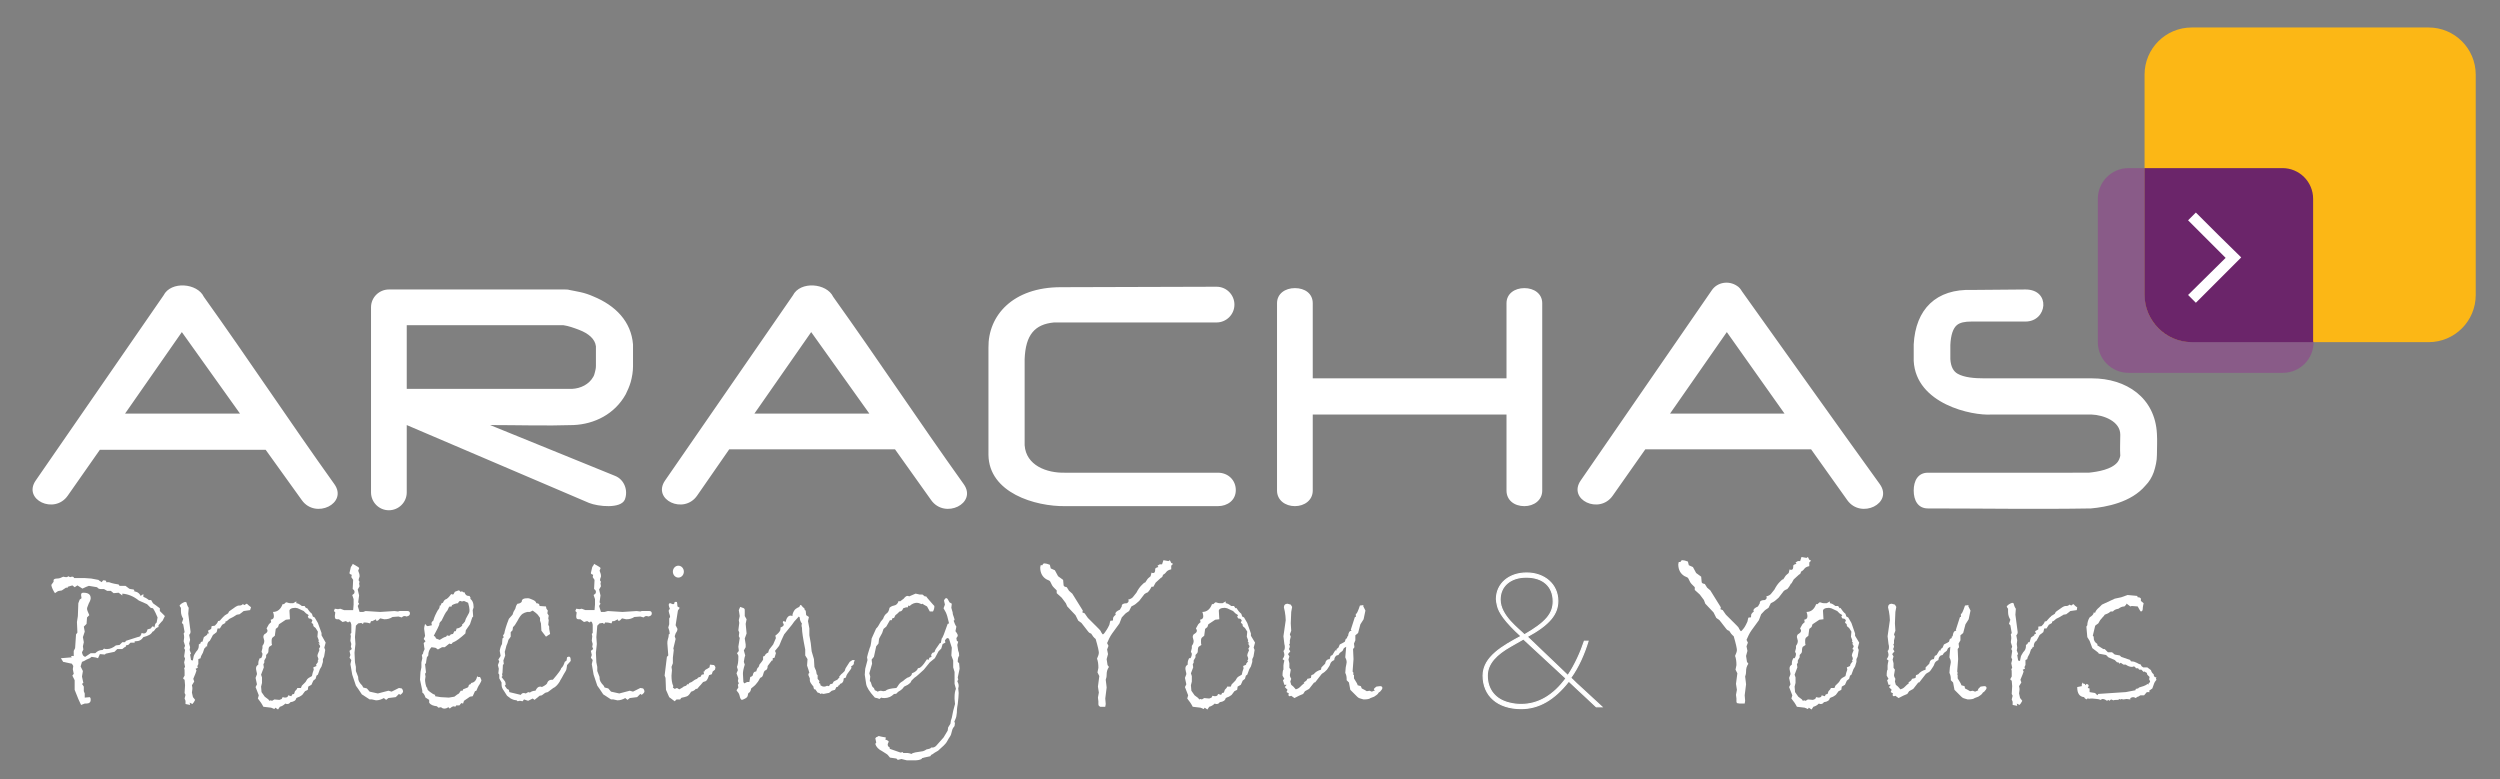 <?xml version="1.0" encoding="utf-8"?>
<!-- Generator: Adobe Illustrator 25.2.1, SVG Export Plug-In . SVG Version: 6.00 Build 0)  -->
<svg version="1.1" id="Layer_1" xmlns="http://www.w3.org/2000/svg" xmlns:xlink="http://www.w3.org/1999/xlink" x="0px" y="0px"
	 viewBox="0 0 545.8 170.1" style="enable-background:new 0 0 545.8 170.1;" xml:space="preserve">
<rect x="0" y="0" width="545.8" height="170.1" fill="#808080" stroke="none"/>
<style type="text/css">
	.st0{fill:#FFFFFF;}
	.st1{fill-rule:evenodd;clip-rule:evenodd;fill:#FCB715;}
	.st2{fill:#895B88;}
	.st3{fill:#6B256A;}
	.st4{fill:#FFFFFF;stroke:#FFFFFF;stroke-width:0.25;stroke-miterlimit:10;}
</style>
<g>
	<path class="st0" d="M52.4,90.3L39.7,72.5L27.3,90.3H52.4 M189.8,90.3l-12.7-17.8l-12.4,17.8H189.8z M152.2,108.2
		c-2.9,4.2-9.9,0.9-7-3.3l27.9-40.4c1.6-3.2,7.4-2.7,8.8,0.3c10,14,18.5,26.9,28.5,40.9c3,4.2-4.1,7.7-7.1,3.5l-7.9-11.1h-36.2
		L152.2,108.2z M389.6,90.3L377,72.5l-12.4,17.8H389.6z M352.1,108.2c-2.9,4.2-9.9,0.9-7-3.3l28.6-41.5c1.2-1.8,3.7-2.2,5.5-1
		c0.5,0.3,0.8,0.7,1.1,1.2c10,14,20,28.1,30.1,42.1c3,4.2-4.1,7.7-7.1,3.5l-7.9-11.1h-36.2L352.1,108.2z M88.8,71v13.9h36.1l0,0
		c1.9-0.1,3.7-1,4.6-2.6c0.2-0.3,0.3-0.7,0.4-1.1s0.2-0.8,0.2-1.3v-4.3c-0.2-1.6-1.6-2.8-3.7-3.6c-0.5-0.2-1.1-0.4-1.7-0.6
		c-0.6-0.2-1.1-0.3-1.7-0.4L88.8,71z M134.3,103.9c2,0.8,2.9,3.2,2.1,5.2c-0.9,2-5.8,1.5-7.8,0.7L88.8,92.8v14.7
		c0,2.2-1.8,3.9-3.9,3.9c-2.2,0-3.9-1.8-3.9-3.9V67.1c0-2.2,1.8-3.9,3.9-3.9v0h38.4c0.3,0,0.7,0,1,0.1c0.9,0.2,1.7,0.3,2.5,0.5
		c0.9,0.2,1.8,0.5,2.7,0.9c4.9,2,8.3,5.5,8.7,10.5c0,0.1,0,0.2,0,0.3l0,0V80c0,1.1-0.2,2.3-0.5,3.4c-0.3,1-0.7,1.9-1.1,2.7
		c-2.4,4.3-6.8,6.5-11.4,6.7c-6,0.2-12.2,0-18.2,0L134.3,103.9z M265.6,62.6c2.2,0,3.9,1.8,3.9,3.9c0,2.2-1.8,3.9-3.9,3.9h-35.5
		c-4.2,0.4-6.2,2.7-6.4,8v18.8c0.3,4.4,4.8,6.1,8.8,6h33.4c2.2,0,3.9,1.6,3.9,3.8c0,2.2-1.8,3.5-3.9,3.5h-33.3
		c-6.6,0.1-16.7-2.9-16.8-11.2V75.9c-0.1-7,5.3-13.2,15.8-13.2L265.6,62.6z M278.8,66.2c0-2.1,1.8-3.3,3.9-3.3
		c2.2,0,3.9,1.2,3.9,3.3v16.4h42.3V66.2c0-2.1,1.8-3.3,3.9-3.3s3.9,1.2,3.9,3.3v20.2c0,0.1,0,0.1,0,0.2c0,0.1,0,0.1,0,0.2v20.3
		c0,2.1-1.8,3.4-3.9,3.4c-2.2,0-3.9-1.3-3.9-3.4V90.5h-42.3v16.6c0,2.1-1.8,3.4-3.9,3.4s-3.9-1.3-3.9-3.4V66.2z M442.2,63.2
		c5.6,0,4.8,7,0,7h-11.4c-0.2,0-0.3,0-0.4,0c-1.4,0-2.5,0.2-3.2,0.8c-0.8,0.7-1.3,2.1-1.4,4.3l0,0v2.9c0,0,0,0.1,0,0.2
		c0.1,1.7,0.7,2.7,1.6,3.2c1.4,0.8,3.6,1,5.8,1v0h23.5c7.5,0,13.8,4.2,14.2,12.1c0.1,1.5,0,3.1,0,4.6c0,1.3-0.3,2.6-0.7,3.8
		c-0.4,1.1-1,2.1-1.8,2.9c-3.1,3.7-8.6,4.7-11.9,5c-11.6,0.2-24,0-35.6,0c-2.2,0-3.1-1.8-3.1-3.9s0.9-3.9,3.1-3.9H456
		c2-0.2,5-0.7,6.3-2.3c0.3-0.4,0.5-0.9,0.6-1.4c-0.1-1.5,0-3.1,0-4.6c0-2.9-3.6-4.3-6.3-4.4h-21.8c-4.3,0.3-16.5-2.3-17-11.7
		c0-0.2,0-0.3,0-0.5v-2.9l0,0c0-0.1,0-0.1,0-0.2c0.4-7.7,4.9-12.2,12.8-11.9h0.1L442.2,63.2L442.2,63.2z M14.8,108.2
		c-2.9,4.2-9.9,0.9-7-3.3l27.9-40.4c1.6-3.2,7.4-2.7,8.8,0.3c10,14,18.5,26.9,28.5,40.9c3,4.2-4.1,7.7-7.1,3.5L58,98.2H21.8
		L14.8,108.2z"/>
</g>
<g>
	<defs>
		<path id="SVGID_1_" d="M464.6,36.7h33.7c3.7,0,6.7,3,6.7,6.7v31.3c0,3.7-3,6.7-6.7,6.7h-33.7c-3.7,0-6.7-3-6.7-6.7V43.4
			C457.9,39.7,460.9,36.7,464.6,36.7"/>
	</defs>
	<clipPath id="SVGID_2_">
		<use xlink:href="#SVGID_1_"  style="overflow:visible;"/>
	</clipPath>
</g>
<g>
	<g>
		<path class="st1" d="M478.5,6h51.7c5.7,0,10.3,4.6,10.3,10.3v48.1c0,5.7-4.6,10.3-10.3,10.3h-51.7c-5.7,0-10.3-4.6-10.3-10.3V16.3
			C468.2,10.6,472.8,6,478.5,6"/>
		<path class="st2" d="M478.5,74.7c-5.7,0-10.3-4.6-10.3-10.3V36.7h-3.5c-3.7,0-6.7,3-6.7,6.7v31.3c0,3.7,3,6.7,6.7,6.7h33.7
			c3.7,0,6.7-3,6.7-6.7v-0.1H478.5z"/>
		<path class="st3" d="M478.5,74.7H505V43.4c0-3.7-3-6.7-6.7-6.7h-30.1v27.7C468.2,70,472.8,74.7,478.5,74.7z"/>
	</g>
	<g>
		<defs>
			<path id="SVGID_3_" d="M479.4,46.4c3.3,3.3,6.6,6.6,9.9,9.8l-9.9,9.9l-1.7-1.7l8.2-8.1l-8.2-8.2L479.4,46.4z"/>
		</defs>
		<use xlink:href="#SVGID_3_"  style="overflow:visible;fill-rule:evenodd;clip-rule:evenodd;fill:#FFFFFF;"/>
		<clipPath id="SVGID_4_">
			<use xlink:href="#SVGID_3_"  style="overflow:visible;"/>
		</clipPath>
	</g>
</g>
<path class="st0" d="M36,134.5l-0.3,0.6c-0.1,0.2-0.2,0.5-0.4,0.6l-0.7,0.8v0.4c-0.4,0.1-0.6,0.3-0.8,0.6c-0.2,0.3-0.4,0.4-0.5,0.4
	c-0.3,0.6-0.9,0.9-2,1.2c-0.4,0.6-0.9,0.9-1.7,0.9h-0.2v0.3h-0.9l-0.5,0.5l-0.5,0.1c0,0.3-0.1,0.4-0.3,0.4l-0.5,0.4h-1.1l-0.6,0.6
	l-1.9,0.4l-0.2,0.2l-1.1-0.1c0,0.1-0.2,0.4-0.4,0.9c-0.2-0.1-0.6-0.2-1.4-0.3l-0.4,0.3l-0.7,0.3c-0.3,0.2-0.7,0.4-1,0.5l-0.3,1
	l0.5,1l-0.2,1.2l0.3,1.4l-0.3,0.2l0.4,0.6v1l0.2,0.5v0.9l1.1-0.1c0.2,0.2,0.2,0.3,0.2,0.6c0,0.5-0.3,0.8-1,0.8h-0.3l-0.8,0.3
	l-0.6-1.3l-0.8-2v-2.1l-0.5-1l0.3-0.4l-0.2-1l0.1-0.7l-0.3-0.5l-1.9-0.4l-0.5-0.8l2.4-0.2l-0.2-0.2c0.1-0.1,0.2-0.1,0.3-0.1
	c0.2,0,0.3,0,0.3,0.1v-1.2l0.3-0.6l0.2-3l0.3-0.4l-0.1-2.3l0.2-1.3l0.1-2.8l0.3-0.8l0.4-0.3l-0.1-0.7c0-0.4,0.2-0.5,0.5-0.5
	c1.1,0,1.6,0.4,1.6,1.2c0,0.2-0.1,0.6-0.4,1.1c-0.2,0.6-0.4,0.9-0.4,1.2c0,0.3,0.2,0.7,0.5,1.4l-0.5,0.5l-0.1,1.4l-0.6,0.6l0.2,1.1
	l-0.4,1.2l0.2,1.1l-0.2,0.9l0.1,0.7l-0.3,0.6c0.1,0.6,0.3,0.9,0.7,1l1.2-0.8h1c0.5-0.5,1-0.7,1.6-0.7l0.3-0.3
	c0.2,0.1,0.4,0.1,0.7,0.1c0.6,0,1.3-0.3,1.9-0.8l0.8-0.1l0.6-0.6h0.6l0.2-0.3l2.5-0.8c0.5-0.1,0.7-0.2,0.7-0.4
	c0.1-0.1,0.2-0.3,0.2-0.5c0.2,0,0.3,0.1,0.5,0.1c0.4,0,0.7-0.3,0.8-0.9c0.5-0.1,0.8-0.2,0.8-0.3c0.1-0.2,0.2-0.3,0.4-0.4l0.3,0.3
	l0.2-0.8l0.3-0.3l0.2-1.1c-0.3-0.7-0.6-1.4-1-2l-0.5-0.1l-0.8-0.8l-1.8-0.8c-1.1-0.9-2.3-1.4-3.6-1.5v0.4l-0.8-0.6l-1.1,0.1
	l-0.6-0.5h-0.8l-0.7-0.4h-0.7c-0.3,0-0.6-0.1-0.8-0.4l-1.8-0.3c-0.3,0.1-0.8,0.3-1.4,0.6l-1.1-0.7l-0.6,0.4l-0.5-0.4l-1,0.3v0.2
	h-0.4l-0.9,0.6l-0.6,0.1c-0.2,0-0.5,0.2-0.9,0.5c-0.4-0.6-0.7-1.2-0.8-1.8l0.5-0.7v-0.4c0.1-0.2,0.4-0.3,0.8-0.3
	c0.5,0,0.9-0.2,1.3-0.4c0.4,0.1,0.6,0.1,0.7,0.1c0.2,0,0.3-0.1,0.4-0.2l0.4,0.2c0.3-0.1,0.4-0.1,0.5-0.1c0.2,0,0.3,0.1,0.4,0.3h2.3
	l1.4,0.1l1.6,0.3c0.1,0.1,0.2,0.2,0.4,0.3c0.2,0.1,0.3,0.2,0.3,0.2l0.3-0.4h0.2c0.3,0,0.5,0.1,0.5,0.2c0,0.1,0,0.1-0.1,0.2h0.7
	c0.8,0.3,1.5,0.4,2.1,0.5l0.2,0.3h1.3l0.8,0.6c0.1,0.1,0.4,0.1,1,0.2l0.2,0.4H29c0.8,0,1.4,0.3,1.7,1l0.6-0.4v0.6
	c0.3,0.1,0.7,0.3,1.2,0.7h0.5l0.4,0.7l1.5,1.1v0.6L36,134.5z"/>
<path class="st0" d="M54.8,132.6l-0.2,0.6l-1.4,0.2l-0.9,0.7l-0.6,0.1l-0.8,0.5l-0.8,0.4c-0.4,0.4-0.7,0.6-0.9,0.6v0.3l-0.7,0.4
	l-0.5,0.8h-0.5l-0.2,0.8l-0.5,0.4c-0.2,0.1-0.4,0.3-0.5,0.6l-0.5,0.9c-0.4,0.2-0.6,0.6-0.6,1.4L45,141l-0.1,0.3l-0.3,0.3l-0.3,0.9
	c-0.3,0.5-0.5,0.9-0.5,1.2l-0.5,0.2v1.1c-0.1,0.1-0.2,0.3-0.2,0.6l0.1,0.2l-0.5,0.2l0.2,0.4c-0.1,0.3-0.3,0.9-0.7,1.8l0.2,0.6
	l-0.5,0.8c0.1,0.3,0.1,0.6,0.1,0.8l-0.1,0.8l0.2,0.9c0,0.1,0.1,0.2,0.2,0.3l0.3,0.4c-0.2,0.4-0.4,0.7-0.6,0.9l-0.6-0.3l0.1,0.5
	l-1-0.2v-0.7l-0.2-0.5l0.2-0.8l-0.2-0.4l0.1-1.7l-0.1-1.2c-0.2-0.1-0.3-0.2-0.3-0.3c0-0.1,0.1-0.3,0.3-0.6v-0.7c0-0.4,0-0.7-0.1-0.9
	l0.2-0.3l-0.2-1l0.2-0.8l-0.2-0.5l0.2-1.4l-0.2-0.4l0.2-0.5l-0.3-1l0.1-0.8c0-0.2,0-0.5-0.1-0.9l0.2-0.3l-0.3-1.7l-0.3-0.3l0.3-0.9
	c-0.3-0.5-0.5-1-0.5-1.7v-0.7c-0.2-0.2-0.2-0.3-0.3-0.5c0.2-0.3,0.6-0.6,1.2-0.8l0.3,0.1c0.1,0.4,0.2,0.8,0.5,1.2l-0.1,1.3l0.5,3.9
	c0,0.3-0.1,0.5-0.3,0.7l0.2,1.1l-0.2,0.8l0.2,0.8l-0.1,0.6l0.3,0.8l-0.2,0.2l0.2,1.2l0.4,0.1l0.2-1c0-0.1,0.2-0.4,0.5-0.9
	c0.4-0.4,0.6-0.8,0.6-1.3v-0.3l0.3-0.2c0.1,0,0.1-0.1,0.1-0.2c0-0.1,0.1-0.2,0.2-0.2h0.2l0.3-1l0.7-0.5l0.1-0.3h0.3l-0.2-0.6
	l0.7-0.4l0.1-0.6l0.7-0.1c0.3-0.3,0.6-0.6,0.7-1l0.4-0.1c0.1-0.1,0.3-0.4,0.8-0.9c0.1,0,0.2-0.1,0.2-0.2l0.8-0.5l0.2-0.4l0.4-0.3
	c0.8-0.6,1.4-1,1.7-1h0.2c0.3,0,0.5-0.1,0.7-0.3l0.4,0.2c0.2-0.2,0.4-0.3,0.5-0.3C54.5,132.4,54.8,132.5,54.8,132.6z"/>
<path class="st0" d="M71.1,140.3l-0.3,1.1l0.2,0.5l-0.2,1.2c0,0.2-0.1,0.4-0.3,0.8v0.6l-0.3,1l-0.3,0.5c-0.1,0.1-0.2,0.6-0.5,1.3
	l-0.3,0.2l-0.2,0.7l-0.5,0.4l-0.4,0.9l-0.7,0.4l-0.1,0.7l-0.6,0.3c-0.3,0.4-0.5,0.7-0.6,0.8c-0.1,0.1-0.3,0.2-0.6,0.4
	c-0.3,0.1-0.5,0.2-0.7,0.3c-0.1,0.5-0.5,0.8-1.3,0.9c-0.2,0.3-0.4,0.4-0.7,0.4c-0.1,0-0.2,0-0.4-0.1c-0.4,0.4-0.8,0.6-1.2,0.7
	l-0.4,0.6l-0.6-0.4l-0.2,0.3l-0.7-0.3l-1.7-0.2c-0.3-0.6-0.7-1.2-1.2-1.8l0.2-0.7l-0.7-1.8l0.3-0.6l-0.3-1.4l0.3-0.8
	c0-0.1,0-0.3-0.1-0.6c-0.1-0.4-0.1-0.6-0.1-0.7c0-0.4,0.2-0.6,0.5-0.8v-0.3c0-0.4,0.1-0.7,0.3-1.1h0.3c0.2-0.3,0.3-0.6,0.3-1
	l-0.2-0.4l0.2-0.8v-0.5c0.3-0.4,0.4-0.7,0.4-1.1l-0.2-0.8c0-0.3,0.1-0.5,0.2-0.6c0.5-0.3,0.7-0.5,0.7-0.8c0-0.2-0.1-0.3-0.2-0.5
	l0.5-0.9c0.1-0.1,0.2-0.2,0.3-0.3c0.1-0.1,0.2-0.1,0.2-0.2l-0.1-0.5c0.5-0.1,0.7-0.3,0.7-0.8c0-0.3-0.1-0.6-0.2-0.9
	c1,0,1.7-0.6,2.1-1.7h0.3c0.2-0.2,0.4-0.4,0.5-0.4c0,0,0.2,0,0.4,0.1c0.2,0.1,0.6,0.1,1.1,0.1l0.7-0.4v0.4c0.3,0,0.7,0.2,1.2,0.6
	h0.6c0.2,0.3,0.3,0.5,0.4,0.5l0.1-0.1c0.4,0.6,0.7,1,1.1,1.3l0.2,0.6l0.4,0.2l0.7,1.2l0.8,2.2v0.5L71.1,140.3z M69.6,141.7
	c0.2-0.3,0.3-0.5,0.3-0.6c0-0.1-0.1-0.2-0.2-0.4c-0.1-0.1-0.2-0.2-0.2-0.2h0.3c-0.1-0.2-0.2-0.4-0.3-0.5l0.1-0.2l-0.3-0.8l0.1-1.1
	l-0.5-0.8c-0.3-0.2-0.5-0.4-0.5-0.5v-0.2c0-0.1-0.1-0.2-0.2-0.3c-0.1,0-0.2-0.1-0.2-0.2V136c0-0.1,0.1-0.3,0.2-0.6l-0.3-0.3
	l-0.5-0.1l-0.2-0.4l0.2-0.3l-0.6-0.4l-0.5-0.5l-1.3-0.6l-0.5-0.1c-0.9,0-1.4,0.3-1.3,0.8l0.1,1.7l-0.9,0.1l-1.5,1l-0.2,0.6l-0.5,0.4
	l-0.2,1.5l-0.5,0.4c-0.1,0.1-0.2,0.3-0.2,0.7c0,0.4,0,0.7,0.1,0.9l-0.6,0.4c-0.1,0.1-0.2,0.4-0.2,1c0,0.3-0.2,0.5-0.5,0.8v0.5
	l-0.4,0.7v0.5l-0.2,0.3l0.1,0.7l-0.6,1.6l0.2,0.6v1.2l-0.2,0.8l0.1,1.2l0.7,1c0.1,0.1,0.4,0.3,0.8,0.6l0.2,0.3l0.3-0.1l0.3,0.1
	l0.5-0.3l1.1,0.1l0.5-0.2l0.2-0.4l0.5,0.1c0.5,0,0.7-0.2,0.7-0.5l0.7,0.2l0.2-0.4l0.4-0.1l0.2-0.6c0.3-0.3,0.5-0.5,0.5-0.7h0.8
	l0.2-0.5l0.8-0.8l0.3-0.5c0.1-0.2,0.3-0.3,0.4-0.4l0.7-0.4c0.1-0.5,0.2-0.9,0.4-1.4l-0.1-0.5l0.7-0.3l-0.1-0.3
	c0.2-0.3,0.4-0.5,0.5-0.7h-0.2c0.1-0.2,0.2-0.3,0.2-0.5c0-0.1,0-0.2-0.1-0.4c-0.1-0.2-0.1-0.3-0.1-0.3c0-0.2,0.1-0.5,0.2-0.7
	c0.1-0.3,0.2-0.4,0.2-0.5C69.8,141.8,69.7,141.8,69.6,141.7z"/>
<path class="st0" d="M79.8,133.4l3.2,0.2l3.1-0.2l0.8,0.1l0.3-0.1H89c0.3,0,0.5,0.2,0.5,0.5c0,0.4-0.2,0.6-0.8,0.7
	c-0.1-0.1-0.2-0.1-0.4-0.1c-0.2,0-0.4,0.1-0.6,0.3l-0.7-0.2l-1.3,0.1c-0.6,0.4-1.2,0.5-1.8,0.5l-0.9-0.2l-0.5,0.5h-0.4v-0.3
	l-0.8,0.4H81l-0.2,0.5c-0.3-0.1-0.7-0.2-1.4-0.2c-0.1,0.2-0.1,0.3-0.2,0.3c-0.1,0-0.2-0.1-0.3-0.2l-0.7,0.1l-0.5,0.5l-0.2,2.5
	l0.1,1.5l-0.2,1.9l0.1,2.1l0.2,1v0.9l0.5,1.3v0.2c0,0.6,0.3,1.1,0.9,1.7l0.2,0.4l0.8,0.2l0.6,0.7l1.8,0.4l2.3-0.6l0.7,0.2l1.6-0.8
	l0.6,0.1c0.2,0.2,0.3,0.5,0.3,0.6c0,0.3-0.2,0.5-0.6,0.8l-0.3-0.2l-0.7,0.7l-1.6,0.2l-0.5,0.4l-0.5-0.4c-0.5,0.3-1.1,0.5-1.7,0.5
	l-0.9-0.2h-0.5l-1.7-1.1l-0.8-1.2l-0.5-0.7l-0.8-2.4l-0.4-2.3l0.2-0.9l-0.4-0.5l0.2-0.6l-0.2-0.9l0.5-0.4l-0.2-0.5l0.1-0.6l-0.2-0.7
	l0.1-1l-0.1-0.5l0.2-0.2v-1.8c-0.1-0.5-0.2-0.7-0.4-0.7c-0.1,0-0.2,0.1-0.3,0.2l-0.5-0.3l-0.7,0.2l-0.8-0.6h-0.4
	c-0.4,0-0.5-0.2-0.5-0.7l0.1-0.8l-0.3-0.3l0.2-0.5l0.7,0.1l0.5-0.1l0.8,0.3h2l0.1-1.2v-1.2l-0.3-0.9l0.4-0.3
	c0.1-0.2,0.1-0.3,0.1-0.4c0-0.2-0.1-0.4-0.4-0.6l0.1-2l-0.4-0.6l0.1-0.5c-0.3-0.1-0.5-0.2-0.5-0.4l0.3-1.3c0.3-0.4,0.4-0.6,0.4-0.7
	c0.9,0.5,1.4,0.8,1.4,0.9v0.1l-0.2,0.5c0.2,0.5,0.3,0.8,0.3,1.1v0.2c-0.1,0.3-0.2,0.5-0.2,0.7c0,0.2,0.1,0.3,0.2,0.4l-0.1,0.4
	l0.1,0.6l-0.4,0.7l0.3,1.3l-0.2,1.5l0.2,0.3l-0.3,0.5l0.4,1.3h0.8L79.8,133.4z"/>
<path class="st0" d="M104.8,147.8c0.2,0.4,0.3,0.6,0.3,0.8c0,0.1-0.2,0.4-0.4,0.8c-0.3,0.4-0.5,0.9-0.7,1.4l-0.3,0.1l-0.5,1.1
	l-0.6,0.1l-1.3,0.9l-0.2,0.6l-0.4-0.1l-0.4,0.5h-0.7l-0.2,0.3l-0.3-0.1c-0.3,0-0.6,0.2-0.9,0.5l-0.3-0.3c-0.3,0.2-0.6,0.3-0.8,0.3
	c-0.4,0-0.6-0.1-0.8-0.3c-0.2,0-0.4,0.1-0.6,0.1l-0.3-0.3c-0.8-0.1-1.4-0.3-1.7-0.8v-0.6l-0.8-0.5l-0.2-0.5
	c-0.1-0.2-0.2-0.4-0.5-0.6v-0.4l-0.5-2.4l0.1-1.7l0.2-1v-1.1l0.2-0.9l-0.1-0.7c0.2-0.2,0.3-0.3,0.3-0.6c0.1-0.2,0.2-0.5,0.3-0.7
	c-0.1-0.3-0.1-0.7-0.2-1.3l0.4-0.4l-0.4-0.5c0.2-0.4,0.3-0.6,0.3-0.7l-0.2-1.5c0-0.4,0.1-0.7,0.2-1.1c0.2,0.3,0.4,0.5,0.6,0.5
	c0.1,0,0.4-0.1,0.9-0.2c0-0.1-0.1-0.2-0.1-0.4c0-0.2,0.1-0.4,0.4-0.6c0.2-0.8,0.6-1.6,1-2.3c0.3-0.3,0.4-0.6,0.4-1h0.2l0.2-0.5
	l0.3-0.1c0.1-0.2,0.2-0.5,0.5-0.7c0.4-0.1,0.8-0.5,1.3-1.2c0.1,0,0.2,0.1,0.4,0.1c0.1,0,0.2-0.2,0.4-0.6c0.5-0.2,0.8-0.3,0.8-0.3
	c0.2,0,0.3,0.1,0.4,0.3l0.4-0.1l0.2,0.2h0.3c0.2,0.6,0.5,0.8,0.9,0.8h0.2c0.1,0.2,0.2,0.4,0.3,0.5l-0.2,0.1c0.5,0.3,0.8,0.9,0.8,1.9
	l-0.2,0.6l0.1,1.4l-0.2,0.2l-0.5,1.5l-0.9,1.3l-0.1,0.7c-1.1,1-2,1.7-2.8,2c-0.1,0.2-0.2,0.3-0.3,0.3c-0.1,0-0.2,0-0.4-0.1l-1,0.8
	h-0.6l-0.9,0.5l-0.4-0.3c-0.1-0.1-0.4-0.1-1-0.2c-0.5,0.5-0.7,1.1-0.7,1.8l-0.3,0.4c-0.1,0.6-0.2,1.1-0.2,1.3l-0.2,0.2l0.2,1.8
	l-0.2,0.3l0.1,0.6l-0.1,0.7c0,0.1,0,0.4,0.1,0.9c0.1,0.5,0.2,0.8,0.4,0.9c-0.1,0.2,0.1,0.5,0.5,0.8c0.4,0.3,0.8,0.6,1.2,0.7v0.3
	l1.2,0.2l1.8,0.1l1.2-0.2c0.5-0.4,0.8-0.6,1-0.7l0.4-0.6h0.4l0.1-0.3c0.7-0.3,1.1-0.4,1.1-0.5c0.1-0.1,0.1-0.2,0.1-0.3
	c0.1-0.2,0.2-0.3,0.4-0.3l0.2-0.3c0.7-0.1,1.1-0.6,1.3-1.5C104.3,147.9,104.5,147.8,104.8,147.8z M100.9,136.3
	c0.1,0,0.3-0.2,0.6-0.6l0.2-0.6c0.4-0.7,0.6-1.1,0.7-1.3c0.1-0.2,0.1-0.4,0.1-0.7s-0.1-0.8-0.3-1.5l-0.9-0.4
	c-0.2,0.1-0.4,0.1-0.5,0.1l-0.3-0.1c-0.2,0-0.4,0.2-0.5,0.5c-0.3,0-0.7,0.1-1.3,0.4l-0.2,0.4c-0.1,0-0.1-0.1-0.2-0.1s-0.1,0-0.1,0
	c0,0-0.1,0-0.1,0.1c0,0-0.1,0.1-0.1,0.1c0,0-0.1,0.1-0.1,0.2s-0.1,0.1-0.1,0.2c0,0.1-0.1,0.2-0.1,0.2c0,0.1-0.1,0.2-0.3,0.4
	l-0.3,0.5l-0.7,1.4l-0.3,0.3c-0.1,0.1-0.2,0.3-0.2,0.6c-0.1,0.3-0.5,1.1-1.2,2.4l0.3,0.2l0.2,0.4l0.8,0.3c0.5-0.3,0.9-0.6,1.4-0.7
	l0.2-0.3c0.2,0.1,0.3,0.1,0.4,0.1c0.2,0,0.3-0.1,0.4-0.3l0.5-0.1l0.3-0.6h0.3l0.2-0.6c0.4,0,0.8-0.2,1.2-0.6L100.9,136.3
	L100.9,136.3z"/>
<path class="st0" d="M124.6,144.3l-0.8,0.9c0,0.3-0.1,0.5-0.1,0.7c0,0.2-0.1,0.4-0.2,0.6c-0.1,0.2-0.2,0.3-0.3,0.5
	c-0.1,0.1-0.2,0.4-0.5,0.9c-0.2,0.4-0.4,0.6-0.5,0.9c-0.2,0.3-0.4,0.6-0.6,0.8c-0.2,0.2-0.5,0.5-0.8,0.6c-0.4,0.3-0.8,0.6-1.2,0.9
	l-0.4,0.1c-0.1,0-0.4,0.2-0.9,0.6l-0.5,0.1l-1.1,0.9l-0.4-0.3l-1,0.5l-0.9-0.3l-0.3,0.4l-0.6-0.1l-0.5,0.1l-0.2-0.2l-0.6-0.1
	c-0.3-0.1-0.5-0.2-0.7-0.3l-0.8-0.6l-0.7-1.1c-0.3-0.4-0.5-0.8-0.5-1.4V149l-0.5-0.9v-0.8l-0.2-0.3l0.1-1l-0.2-0.8l0.3-0.8l-0.2-0.4
	l0.5-0.8l-0.2-1.1l0.1-0.5c0.1-0.4,0.2-0.7,0.4-1l0.1-1.2l0.3-0.3l-0.2-0.3l0.3-0.5c0.1-0.6,0.4-1.7,1-3.2l0.8-0.9l0.2-0.6l0.4-0.7
	c0.1-0.4,0.2-0.8,0.5-1.1c0.3,0,0.6-0.1,0.9-0.4c0-0.6,0.4-0.8,1.4-0.8c0.2,0,0.4,0.1,0.9,0.3c0.5,0.2,0.8,0.4,0.9,0.8
	c0.5,0,0.7,0.2,0.7,0.6l1.4,0.1l0.1,0.5l0.3,0.4l-0.1,0.6l0.3,0.5l-0.1,0.6l0.1,0.4l-0.1,1l0.2,0.4v0.5l0.2,1.1l-0.9,0.6l-1-1.3
	l-0.1-1.6l-0.2-0.6v-0.6l-0.5-0.7c-0.2-0.2-0.5-0.5-1.1-0.9l-0.6,0.3h-0.6c-0.4,0.1-0.7,0.2-1,0.4c-0.3,0.2-0.7,0.7-1.1,1.5
	c-0.4,0.7-0.7,1.2-1,1.4l-0.1,0.7l-0.4,0.4v1l-0.5,0.7l-0.2,0.7c-0.2,0.4-0.3,0.7-0.4,1.2c-0.1,0.5-0.2,0.6-0.2,0.7l0.1,0.8
	l-0.4,1.1l0.1,0.8l-0.2,0.1l-0.1,1.9l-0.1,0.1l0.1,0.5l-0.2,0.2l0.7,0.9c0.1,0.1,0.2,0.4,0.2,0.8l-0.2,0.2l0.5,0.7l0.4,0.2l0.1,0.5
	l2.5,0.6c0.2-0.3,0.4-0.4,0.6-0.4c0.1,0,0.2,0,0.5,0.1c0.3-0.2,0.5-0.3,0.6-0.3l0.3,0.1c0,0,0.1-0.1,0.3-0.2
	c0.2-0.1,0.5-0.2,0.9-0.2c0.3-0.6,0.6-0.9,1-0.9c0.2,0,0.3,0,0.4,0.1c0.8-0.4,1.2-0.7,1.2-1c0.2-0.4,0.5-0.6,1-0.6h0.2
	c1.3-1.5,1.9-2.4,1.8-2.5c0.4-0.3,0.6-0.8,0.8-1.4l0.4-0.3l0.1-0.7C124.5,143.1,124.6,143.6,124.6,144.3z"/>
<path class="st0" d="M132.7,133.4l3.2,0.2l3.1-0.2l0.8,0.1l0.3-0.1h1.7c0.3,0,0.5,0.2,0.5,0.5c0,0.4-0.2,0.6-0.8,0.7
	c-0.1-0.1-0.2-0.1-0.4-0.1c-0.2,0-0.4,0.1-0.6,0.3l-0.7-0.2l-1.3,0.1c-0.6,0.4-1.2,0.5-1.8,0.5l-0.9-0.2l-0.5,0.5h-0.4v-0.3
	l-0.8,0.4h-0.4l-0.2,0.5c-0.3-0.1-0.7-0.2-1.4-0.2c-0.1,0.2-0.1,0.3-0.2,0.3c-0.1,0-0.2-0.1-0.3-0.2l-0.7,0.1l-0.5,0.5l-0.2,2.5
	l0.1,1.5l-0.2,1.9l0.1,2.1l0.2,1v0.9l0.5,1.3v0.2c0,0.6,0.3,1.1,0.9,1.7l0.2,0.4l0.8,0.2l0.6,0.7l1.8,0.4l2.3-0.6l0.7,0.2l1.6-0.8
	l0.6,0.1c0.2,0.2,0.3,0.5,0.3,0.6c0,0.3-0.2,0.5-0.6,0.8l-0.3-0.2l-0.7,0.7l-1.6,0.2l-0.5,0.4l-0.5-0.4c-0.5,0.3-1.1,0.5-1.7,0.5
	l-0.9-0.2h-0.5l-1.7-1.1l-0.8-1.2l-0.5-0.7l-0.8-2.4l-0.4-2.3l0.2-0.9l-0.4-0.5l0.2-0.6l-0.2-0.9l0.5-0.4l-0.2-0.5l0.1-0.6l-0.2-0.7
	l0.1-1l-0.1-0.5l0.2-0.2v-1.8c-0.1-0.5-0.2-0.7-0.4-0.7c-0.1,0-0.2,0.1-0.3,0.2l-0.5-0.3l-0.7,0.2l-0.8-0.6h-0.4
	c-0.4,0-0.5-0.2-0.5-0.7l0.1-0.8l-0.3-0.3l0.2-0.5l0.7,0.1l0.5-0.1l0.8,0.3h2l0.1-1.2v-1.2l-0.3-0.9l0.4-0.3
	c0.1-0.2,0.1-0.3,0.1-0.4c0-0.2-0.1-0.4-0.4-0.6l0.1-2l-0.4-0.6l0.1-0.5c-0.3-0.1-0.5-0.2-0.5-0.4l0.3-1.3c0.3-0.4,0.4-0.6,0.4-0.7
	c0.9,0.5,1.4,0.8,1.4,0.9v0.1l-0.2,0.5c0.2,0.5,0.3,0.8,0.3,1.1v0.2c-0.1,0.3-0.2,0.5-0.2,0.7c0,0.2,0.1,0.3,0.2,0.4l-0.1,0.4
	l0.1,0.6l-0.4,0.7l0.3,1.3l-0.2,1.5l0.2,0.3l-0.3,0.5l0.4,1.3h0.8L132.7,133.4z"/>
<path class="st0" d="M156.2,145.7l-0.1,0.5l-0.5,0.4l-0.2,0.6l-0.6,0.2c-0.2,0.6-0.4,1.1-0.7,1.3l-0.6,0.2l-0.5,0.6
	c-0.1,0.1-0.4,0.4-0.8,0.9h-0.3c-0.2,0.3-0.6,0.5-1,0.6c-0.3,0.5-0.5,0.7-0.6,0.8c-0.2,0.2-0.5,0.3-0.9,0.4
	c-0.4,0.1-0.6,0.1-0.7,0.2l-0.2,0.3h-0.8l-0.4,0.4l-1.2-0.9l-0.7-1.6l-0.1-2.6l-0.2-0.5l0.5-4.1l0.3-0.3l-0.2-2.6
	c0-0.3,0-0.6,0.1-0.9c0.1-0.3,0.2-0.6,0.2-1.1l0.2-0.1c0-0.5-0.1-0.9-0.3-1.4l0.2-0.7V135l0.2-0.3c0-0.2-0.1-0.5-0.2-0.8
	c-0.1-0.3-0.1-0.5-0.1-0.5c0-0.3,0.1-0.4,0.2-0.4c0,0,0.1,0.1,0.1,0.1c-0.2-0.5-0.3-0.9-0.3-1c0-0.3,0.1-0.4,0.3-0.4
	c0.1,0,0.2,0,0.3,0.1c0.2,0.1,0.3,0.1,0.4,0.1c0,0,0.1,0,0.2-0.1c0-0.3,0.1-0.4,0.3-0.4c0.2,0,0.3,0,0.3,0.1c0,0.1,0.1,0.4,0.1,0.9
	l0.5,0.3l-0.4,0.6l-0.5,3.2l0.4,0.8c0,0.4-0.2,0.7-0.4,1l-0.2,0.6l0.2,0.6l-0.5,2.1l0.1,0.3l-0.2,1.7v1.2l-0.3,0.8l0.1,0.7l-0.1,1.2
	c0,0.9,0.1,1.7,0.4,2.3l-0.1,0.3l0.4,0.3l0.5-0.2l0.5,0.3l0.7-0.4c0.2-0.2,0.4-0.3,0.8-0.4l0.3-0.4l0.1,0.2l0.3-0.4l0.5-0.2
	c0.4-0.3,0.8-0.6,1.2-0.7c0.1-0.2,0.3-0.4,0.7-0.4l0.3-0.5l0.5-0.1l-0.1-0.6h0.2l0.1-0.3l1-0.6l0.1-0.6l0.9,0.1
	C156.1,145.4,156.1,145.5,156.2,145.7z"/>
<path class="st0" d="M186.4,144.7c0.1,0.3-0.1,0.5-0.6,0.8l0.1,0.2c0,0.2-0.2,0.5-0.6,1c-0.4,0.5-0.6,0.9-0.6,1.2l-0.5,0.2
	c0,0.7-0.3,1.1-0.8,1.2c-0.1,0.2-0.1,0.3-0.2,0.3h-0.1c-0.1,0.3-0.2,0.4-0.5,0.4l-0.3,0.6l-0.7,0.2l-0.5,0.4
	c-0.1,0.1-0.2,0.1-0.3,0.1l-1,0.2l-0.4-0.1l-0.3,0.1l-0.2-0.2l-0.4-0.1l-0.5-0.7h-0.2c-0.1-0.1-0.2-0.3-0.2-0.6
	c-0.5-0.6-0.8-1-0.8-1.4v-0.4l-0.3-0.7v-0.3l0.2-0.2l-0.2-0.7l-0.3-0.9l0.1-1.4l-0.5-0.8v-1.3c-0.5-2.5-0.7-3.9-0.7-4.5v-0.2
	c-0.1-0.3-0.1-0.5-0.1-0.6s0-0.2,0.1-0.3c-0.4-0.6-0.5-1-0.5-1.4l-0.2-0.2l-1,1.1l-0.5,0.7l-1.7,2.1l-0.6,1.3
	c-0.2,0.6-0.4,0.9-0.5,1.2c-0.2,0.3-0.5,0.6-0.9,1.1l0.2,0.5l-0.3,1l-0.4,0.1v0.5h-0.2l-0.9,1.2c0,0.6-0.2,0.9-0.6,1
	c-0.2,0.2-0.3,0.5-0.4,0.9c-0.1,0.4-0.3,0.6-0.5,0.6l-0.2,0.2c-0.3,0.6-0.6,1-0.8,1.2c-0.2,0.3-0.6,0.6-1.1,1
	c-0.1,0.6-0.3,0.9-0.6,1l-0.1,0.3c0,0.2-0.1,0.5-0.2,0.6c-0.2,0.2-0.5,0.4-1.1,0.6c-0.2,0-0.4-0.3-0.5-0.8c-0.1-0.5-0.3-0.8-0.5-1
	l-0.2-0.3l0.4-0.6l-0.1-0.6l0.2-0.3l-0.2-0.5l0.1-0.6l-0.4-1.1l0.3-0.7l-0.2-0.7c0.2-0.5,0.3-1.1,0.3-2.1v-0.3
	c0-0.1-0.1-0.3-0.3-0.6c0.2-0.2,0.4-0.4,0.4-0.6l-0.1-0.8l0.3-1.9l-0.2-0.4l0.1-0.8l-0.2-0.5l0.2-1.6l-0.1-0.6l0.2-0.9l-0.2-1.3
	l0.3-0.7c0.6,0.2,0.9,0.3,0.9,0.4c0.1,0.1,0.1,0.2,0.1,0.5c0,0.2,0,0.6,0,1.1l0.4,0.7l-0.2,1l0.2,2.1l-0.4,1.1l0.2,1.3v0.6l-0.4,0.7
	l0.3,1.1c-0.1,0.2-0.2,0.6-0.3,1.4l0.2,0.6c-0.3,0.9-0.4,1.6-0.4,2l0.1,1.8l0.2,0.3l0.6-0.3h0.5l0.2-1.1c0.4-0.1,0.6-0.3,0.6-0.6
	c0.1-0.4,0.3-0.6,0.7-0.6c0.1-0.4,0.2-0.6,0.3-0.8c0.1,0,0.3-0.2,0.4-0.7c0.3-0.4,0.6-0.7,0.8-1.1v-0.7h0.1c0.1,0,0.3-0.1,0.4-0.4
	c0.2-0.2,0.4-0.4,0.6-0.4c0.1-0.4,0.2-0.7,0.4-0.9l0.7-0.9l0.6-1.4c-0.1-0.3-0.1-0.4-0.1-0.5s0.1-0.2,0.2-0.2
	c0.6-0.5,0.9-0.9,0.9-1.3V137c0.5-0.2,0.7-0.4,0.7-0.6c0-0.1,0-0.2-0.1-0.3c0-0.1-0.1-0.2-0.1-0.2c0-0.2,0.1-0.3,0.2-0.3
	c0.1,0,0.2,0.1,0.4,0.2c0.2-0.9,0.6-1.4,1.1-1.4c0.1,0,0.2,0,0.4,0.1c0-0.5,0.2-0.9,0.4-1.2c0.1-0.2,0.4-0.5,1.1-0.8l0.2-0.4h0.2
	c0.3,0.4,0.5,0.6,0.7,0.7l0.1,0.4l0.2,0.1l0.1,1l0.6,0.4l-0.2,0.9l0.3,1.6v1.5l0.3,1.7l0.2,1.8l0.5,1.7l0.1,1.7c0,0,0.1,0.2,0.2,0.5
	c0.2,0.3,0.2,0.6,0.3,1.1l0.2,0.2v0.8l0.4,0.5l-0.1,0.4l0.3,0.2v0.3c0.3,0.2,0.5,0.3,0.8,0.3c0.3,0,0.5-0.1,0.7-0.2
	c0.1,0.1,0.2,0.1,0.2,0.1c0.2,0,0.3-0.1,0.4-0.4c0.5-0.1,0.7-0.2,0.7-0.4v-0.1c0.1-0.1,0.4-0.3,0.9-0.5c0.2-0.2,0.3-0.4,0.5-0.5
	l-0.1-0.1c0-0.1,0.1-0.2,0.2-0.3c0.1-0.1,0.2-0.3,0.5-0.5c0.2-0.2,0.4-0.4,0.5-0.5l0.2-0.6c0.2-0.3,0.5-0.8,0.9-1.4l0.6-0.4h0.5
	L186.4,144.7z"/>
<path class="st0" d="M209.5,146l-0.4,1.9l0.1,0.5l-0.2,0.3c0.2,0.4,0.3,0.7,0.3,1.1l-0.1,0.5l0.1,1c0,0.6-0.1,1.4-0.2,2.4
	c-0.2,1-0.2,1.6-0.2,1.9l-0.1,0.7c0,0.2-0.2,0.7-0.5,1.4h0.2l-0.1,0.8l-0.3,0.4c-0.1,0.1-0.2,0.4-0.3,0.8c-0.1,0.5-0.2,0.8-0.4,1.1
	c-0.2,0.3-0.4,0.6-0.6,1c-0.2,0.4-0.5,0.7-0.8,1c-0.3,0.3-0.7,0.6-1.2,1.1l-0.7,0.4c-0.4,0.3-0.7,0.5-0.8,0.5l-0.2,0.3
	c-1.1,0.2-1.7,0.4-1.7,0.4h-0.1l-0.1,0.2c-0.4,0.2-0.9,0.3-1.5,0.3h-1.7l-1.2-0.3l-0.8,0.2l-0.3-0.3l-1.4-0.2l-0.5-0.6
	c-0.2-0.2-0.6-0.4-1.2-0.8c-0.8-0.4-1.3-0.9-1.5-1.6l0.2-0.3l-0.2-0.9c0.1-0.2,0.2-0.3,0.4-0.3c0.1-0.1,0.2-0.2,0.3-0.2
	c0.1,0,0.2,0,0.5,0.1c0.3,0.1,0.7,0.1,1.1,0.2l-0.1,0.5c0.2,0,0.4,0.1,0.7,0.3c0,0.1,0,0.3-0.1,0.4l-0.1,0.3c0,0.4,0.2,0.6,0.4,0.6
	c0,0.2,0,0.3,0.1,0.4c0.1,0,0.2,0.1,0.3,0.1l2,0.7l0.5-0.1l0.1,0.2h1c0.2,0,0.5,0.1,0.8,0.2c0.3-0.3,1.1-0.4,2.5-0.6
	c0.3-0.1,0.5-0.2,0.8-0.4c0.6-0.1,0.9-0.2,1-0.4h0.2c0.2,0,0.3,0,0.5-0.1c0.2-0.1,0.3-0.2,0.4-0.3l1.6-1.8l0.9-1.5l0.1-0.7l0.5-0.8
	l0.1-0.7l0.2-0.6l0.3-1.5l0.4-1.5l-0.1-1.1v-0.4c0-0.7,0.1-1.4,0.3-1.8l-0.3-1.1v-2.6l-0.3-1v-1.5l-0.4-1.1l0.1-1.7l-0.6-1.9
	c-0.1-0.1-0.2-0.2-0.3-0.2c-0.2,0-0.4,0.2-0.6,0.5l0.1,0.5l-0.6,0.3l-0.3,1l-0.6,0.6l-0.8,1.5l-1.1,0.9l-1.3,1.6
	c-0.4,0.4-0.8,0.7-1.1,1c-0.3,0.3-0.7,0.6-1,0.8c-0.3,0.3-0.5,0.5-0.6,0.6l-0.2,0.4c-0.1,0.1-0.3,0.3-0.6,0.5l-0.8,0.4l-0.4,0.5
	c-0.2,0.2-0.5,0.4-1,0.7c-0.1,0.2-0.3,0.4-0.6,0.4h-0.2c-0.6,0.6-1.3,0.9-2.1,0.9c-0.3,0-0.5,0-0.7-0.1l-0.4,0.3
	c-0.2-0.1-0.5-0.2-1-0.3c-1.2-1.3-1.8-2.3-1.9-3l-0.3-2l0.1-1.3l0.5-1.9l-0.1-0.6l0.2-0.8c0.2-0.6,0.3-1,0.4-1.3
	c0.2-0.3,0.2-0.7,0.3-1.2l0.1-0.8l0.9-2c0-0.1,0.1-0.2,0.3-0.4c0.2-0.2,0.4-0.6,0.8-1.3l0.5-0.6c0.2-0.6,0.5-1,0.8-1.2
	c0.3-0.2,0.5-0.6,0.6-1.2c0.2-0.2,0.5-0.4,1-0.5c0.5-0.1,0.8-0.4,1-1l0.3,0.1l0.8-0.6c0.3-0.4,0.6-0.6,0.8-0.6c0.1,0,0.2,0,0.4,0.1
	l1.4-0.6l0.9,0.2h0.6l0.5,0.4h0.3c0.1,0.2,0.4,0.5,0.9,1.1c0.5,0.6,0.8,0.9,0.9,1c0,0.5-0.1,0.8-0.3,1.2h-0.7l-0.6-1.1
	c-0.6-0.3-0.9-0.5-1-0.6l-0.2,0.1c-0.4-0.2-0.8-0.3-1-0.3c-0.5,0-1.1,0.2-1.6,0.7l-0.3-0.1l-0.1,0.4h-0.4l-0.6,0.2
	c-0.2,0.5-0.4,0.7-0.8,0.7c-0.4,0.4-0.7,0.7-0.9,0.8l-0.3,0.6l-0.4,0.1l-0.1,0.4h-0.4l-0.8,1.4l-0.6,0.5l-0.3,0.9l-0.6,1.1
	c-0.1,0.1-0.1,0.5-0.2,1.2l-0.5,0.6l-0.5,2.3l-0.5,0.6l0.1,0.9l-0.6,2.1l0.2,0.7l-0.1,1c0.2,0.1,0.3,0.4,0.4,0.8
	c0.1,0.4,0.3,0.6,0.5,0.7l0.2,0.5c0.3,0.1,0.5,0.2,0.6,0.3c0.2-0.1,0.5-0.2,0.7-0.2l0.5,0.1c0.1,0,0.2,0,0.6-0.1
	c0.2-0.3,1-0.5,2.3-0.6c0.2-0.2,0.3-0.4,0.5-0.7c0.2-0.3,0.4-0.5,0.6-0.6c0.2-0.1,0.5-0.3,0.8-0.6c0.3-0.2,0.5-0.4,0.7-0.4
	c0.5-0.2,0.8-0.5,0.8-0.9c0.8-0.3,1.2-0.7,1.3-1.1l0.4-0.1c0.1,0,0.2-0.2,0.5-0.4c0.2-0.2,0.6-0.7,1.1-1.5l0.3,0.2l0.2-0.5l0.5-0.2
	c0-0.1-0.1-0.1-0.1-0.3c0-0.2,0.1-0.4,0.3-0.6c0.1,0,0.2,0,0.3-0.1c0.1,0,0.2-0.1,0.2-0.3l0.2-0.4l0.9-1.3h0.2l0.2-1
	c0.2-0.1,0.6-1.2,1.3-3.2l0.3-0.1l-0.2-0.8l-0.2-0.8c-0.1-0.3-0.2-0.6-0.3-0.8l-0.5-0.9l0.3-0.8l-0.2-0.9c0.2-0.4,0.3-0.5,0.5-0.5
	c0.1,0,0.2,0,0.2,0.1c0.1,0,0.2,0.3,0.5,0.8l0.5,0.3l-0.1,0.9l0.2,0.7c0.1,0.2,0.1,0.4,0.1,0.5c0,0.2,0.1,0.4,0.2,0.7
	c0.1,0.3,0.2,0.6,0.2,0.7c0,0.1-0.1,0.2-0.2,0.2c0.2,0.5,0.3,0.9,0.6,1.3l-0.2,1c0.4,0.5,0.5,0.8,0.5,0.9c0,0.2-0.1,0.4-0.3,0.6
	l0.1,0.6l0.3,0.2l-0.2,0.7l0.2,1.3c0.2,0.4,0.2,0.7,0.2,1.1c0,0,0,0.1-0.1,0.1c-0.1,0.2-0.2,0.6-0.2,1.2l0.3,0.3L209.5,146z"/>
<path class="st0" d="M239.9,154.1l-0.1-0.3l0-0.7l-0.1-0.8l0.2-1.1l-0.2-1.3l0.3-2.3l-0.4-0.8l0.2-1c0-0.8-0.1-1.5-0.3-2
	c0.2-0.5,0.4-0.9,0.4-1.3c0-0.3-0.2-1.3-0.7-3c-0.4-0.3-0.7-0.7-1-1.2c-0.2,0-0.5-0.2-0.7-0.5l-1.4-1.8l-0.7-0.5l-0.6-1.2l-1.8-1.9
	l-0.3-0.7l-0.9-1.2l-1.1-1v-0.6l-0.5-0.5c-0.2-0.2-0.4-0.4-0.5-0.6l-0.4-0.8c-0.1-0.2-0.3-0.3-0.8-0.5c-0.9-0.5-1.4-1.4-1.4-2.6
	l0.1-0.5h0.4c0-0.2,0.2-0.4,0.4-0.4c0.3,0,0.7,0.1,1.2,0.3l0.2,0.8l0.9,0.4l0.7,1.3l1.1,0.8l0.1,1.1c0,0.3,0.2,0.4,0.7,0.5l0.5,0.8
	l0.7,0.6l2.3,3.7l-0.1,0.4l0.5,0.2l0.7,1l2.4,2.4c0.2,0.2,0.4,0.4,0.5,0.7c0.2,0.3,0.3,0.5,0.4,0.5c0,0,0.2-0.1,0.4-0.4
	s0.6-0.8,1-1.7c0.1-0.6,0.2-0.9,0.3-0.9h0.3c0.2,0,0.2-0.1,0.2-0.3V135c0-0.2,0.2-0.5,0.6-0.8l-0.1-0.2c0-0.3,0.3-0.6,1-0.9l0.4-0.7
	v-0.1c0-0.4,0.4-0.6,1.1-0.6c0.2-0.1,0.4-0.3,0.4-0.5c0-0.1,0-0.2-0.1-0.3c0.5-0.1,0.8-0.3,1-0.5l0.8-1c0.3-0.6,0.7-1.2,1.1-1.6
	c0.4-0.4,0.6-0.6,0.7-0.6h0.1l0.4-0.6c0.1-0.2,0.4-0.5,0.8-0.8l0.2-0.8c0.1,0.1,0.2,0.1,0.4,0.1c0.3,0,0.4-0.3,0.4-0.8v-0.1
	c0-0.1,0.2-0.3,0.7-0.4l-0.2-0.3l0.5-0.3h0.5l0.3-0.9l1.1,0.2l0.3-0.2l0.3,0.6l0.4,0.2l-0.4,0.4v0.8c-0.5,0.1-0.9,0.3-1.1,0.6
	c-0.2,0.3-0.5,0.5-0.7,0.6c-0.1,0.4-0.2,0.6-0.4,0.6l-1.2,1.1l-0.5,0.9h-0.4c-0.3,0.6-0.6,1-0.8,1.2c-0.5,0.2-0.8,0.4-0.9,0.6
	l-1,1.3l-0.7,0.6c-0.2,0.2-0.6,0.4-1,0.6l-0.5,1l-0.6,0.4c-0.2,0.1-0.5,0.5-1,1l-0.5,1.3l-1.6,2.2c-0.5,0.7-0.8,1.4-1.1,2.1l0.3,0.6
	l-0.3,0.8l0.2,1l-0.3,1.1l0.2,1.3l0.3,0.4c-0.4,0.6-0.5,1.1-0.5,1.7c0,0.5-0.1,0.8-0.2,1.1c0.1,0.9,0.2,1.5,0.2,1.7l-0.3,2.4
	l0.1,1.2l-0.1,0.6h-1.1L239.9,154.1z"/>
<path class="st0" d="M274,140.3l-0.3,1.1l0.2,0.5l-0.2,1.2c0,0.2-0.1,0.4-0.3,0.8v0.6l-0.3,1l-0.3,0.5c-0.1,0.1-0.2,0.6-0.5,1.3
	l-0.3,0.2l-0.2,0.7l-0.5,0.4l-0.4,0.9l-0.7,0.4l-0.1,0.7l-0.6,0.3c-0.3,0.4-0.5,0.7-0.6,0.8c-0.1,0.1-0.3,0.2-0.6,0.4
	c-0.3,0.1-0.5,0.2-0.7,0.3c-0.1,0.5-0.5,0.8-1.3,0.9c-0.2,0.3-0.4,0.4-0.7,0.4c-0.1,0-0.2,0-0.4-0.1c-0.4,0.4-0.8,0.6-1.2,0.7
	l-0.4,0.6l-0.6-0.4l-0.2,0.3l-0.7-0.3l-1.7-0.2c-0.3-0.6-0.7-1.2-1.2-1.8l0.2-0.7l-0.7-1.8l0.3-0.6l-0.3-1.4l0.3-0.8
	c0-0.1,0-0.3-0.1-0.6c-0.1-0.4-0.1-0.6-0.1-0.7c0-0.4,0.2-0.6,0.5-0.8v-0.3c0-0.4,0.1-0.7,0.3-1.1h0.3c0.2-0.3,0.3-0.6,0.3-1
	l-0.2-0.4l0.2-0.8v-0.5c0.3-0.4,0.4-0.7,0.4-1.1l-0.2-0.8c0-0.3,0.1-0.5,0.2-0.6c0.5-0.3,0.7-0.5,0.7-0.8c0-0.2-0.1-0.3-0.2-0.5
	l0.5-0.9c0.1-0.1,0.2-0.2,0.3-0.3c0.1-0.1,0.2-0.1,0.2-0.2l-0.1-0.5c0.5-0.1,0.7-0.3,0.7-0.8c0-0.3-0.1-0.6-0.2-0.9
	c1,0,1.7-0.6,2.1-1.7h0.3c0.2-0.2,0.4-0.4,0.5-0.4c0,0,0.2,0,0.4,0.1c0.2,0.1,0.6,0.1,1.1,0.1l0.7-0.4v0.4c0.3,0,0.7,0.2,1.2,0.6
	h0.6c0.2,0.3,0.3,0.5,0.4,0.5l0.1-0.1c0.4,0.6,0.7,1,1.1,1.3l0.2,0.6l0.4,0.2l0.7,1.2l0.8,2.3v0.5L274,140.3z M272.5,141.7
	c0.2-0.3,0.3-0.5,0.3-0.6c0-0.1-0.1-0.2-0.2-0.4c-0.1-0.1-0.2-0.2-0.2-0.2h0.3c-0.1-0.2-0.2-0.4-0.3-0.5l0.1-0.2l-0.3-0.8l0.1-1.1
	l-0.5-0.8c-0.3-0.2-0.5-0.4-0.5-0.5v-0.2c0-0.1-0.1-0.2-0.2-0.3c-0.1,0-0.2-0.1-0.2-0.2V136c0-0.1,0.1-0.3,0.2-0.6l-0.3-0.3
	l-0.5-0.1l-0.2-0.4l0.2-0.3l-0.6-0.4l-0.5-0.5l-1.3-0.6l-0.5-0.1c-0.9,0-1.4,0.3-1.3,0.8l0.1,1.7l-0.9,0.1l-1.5,1l-0.2,0.6l-0.5,0.4
	l-0.2,1.5l-0.5,0.4c-0.1,0.1-0.2,0.3-0.2,0.7c0,0.4,0,0.7,0.1,0.9l-0.6,0.4c-0.1,0.1-0.2,0.4-0.2,1c0,0.3-0.2,0.5-0.5,0.8v0.5
	l-0.4,0.7v0.5l-0.2,0.3l0.1,0.7L260,147l0.2,0.6v1.2l-0.2,0.8l0.1,1.2l0.7,1c0.1,0.1,0.4,0.3,0.8,0.6l0.2,0.3l0.3-0.1l0.3,0.1
	l0.5-0.3l1.1,0.1l0.5-0.2l0.2-0.4l0.5,0.1c0.5,0,0.7-0.2,0.7-0.5l0.7,0.2l0.2-0.4l0.4-0.1l0.2-0.6c0.3-0.3,0.5-0.5,0.5-0.7h0.8
	l0.2-0.5l0.8-0.8l0.3-0.5c0.1-0.2,0.3-0.3,0.4-0.4l0.7-0.4c0.1-0.5,0.2-0.9,0.4-1.4l-0.1-0.5l0.7-0.3L272,145
	c0.2-0.3,0.4-0.5,0.5-0.7h-0.2c0.1-0.2,0.2-0.3,0.2-0.5c0-0.1,0-0.2-0.1-0.4c-0.1-0.2-0.1-0.3-0.1-0.3c0-0.2,0.1-0.5,0.2-0.7
	c0.1-0.3,0.2-0.4,0.2-0.5C272.7,141.8,272.6,141.8,272.5,141.7z"/>
<path class="st0" d="M300.5,149.9c0.2,0,0.5-0.1,0.8-0.1c0.3,0,0.5,0.1,0.5,0.4c0,0.2-0.2,0.5-0.5,0.8l-0.3,0.2l-0.2,0.3
	c-0.1,0.1-0.3,0.3-0.8,0.6l-0.8,0.3c-0.2,0.2-0.7,0.3-1.5,0.3c-0.1,0-0.3-0.1-0.7-0.2c-0.4-0.1-0.6-0.3-0.7-0.4l-1.5-1.5l-0.3-1.6
	l-0.5-0.5v-0.3c0-0.5-0.1-0.9-0.3-1.3l0.1-1.2c0.1-0.6,0.2-0.9,0.2-1.1c0-0.4-0.1-0.7-0.3-1.1l0.2-2.3l-0.5,0.3l-0.3,0.6l-0.4,0.3
	c-0.2,0.1-0.3,0.3-0.5,0.6l-0.4,0.1c-0.4,0.3-0.5,0.7-0.5,1c-0.5,0.2-0.8,0.5-0.9,0.9c-0.1,0.4-0.4,0.7-0.7,1.2
	c-0.4,0.4-0.6,0.6-0.8,0.7c-0.2,0.1-0.3,0.2-0.4,0.3l-1.4,1.8h-0.2l-1.1,1.4l-0.9,0.5l-0.4,0.6c-0.5,0.2-1.2,0.5-1.9,0.9l-0.7-0.5
	c-0.1,0-0.2,0.1-0.3,0.1c-0.2,0-0.3-0.1-0.3-0.3c0-0.1,0-0.2,0.1-0.3l-0.5-0.3c0-0.2,0.1-0.3,0.2-0.5l-0.6-0.6l0.4-0.5h-0.5l-0.3-1
	l0.3-0.3l-0.4-0.7c0-0.8,0.1-1.3,0.2-1.3l0-0.9c0-0.3,0.1-0.6,0.2-1.1l-0.4-0.3c0.3-0.4,0.4-0.7,0.4-1c0-0.2-0.1-0.5-0.2-0.8
	c0.2-0.1,0.3-0.4,0.3-0.8c0-0.2,0-0.4-0.1-0.7l-0.2-1.7l0.5-3.5c0-0.6-0.1-1.3-0.2-1.9l-0.2-0.9c0-0.5,0.3-0.8,0.8-0.8l0.7,0.2
	l0.3,0.5l-0.2,1.1l-0.1,2.5l0.1,1.6l-0.3,0.8l0.2,0.5l-0.2,0.8v0.7c-0.1,0.1-0.2,0.2-0.1,0.3c0.1,0.2,0.1,0.3,0.1,0.3
	c0,0.2-0.1,0.4-0.2,0.6l0.3,0.5l-0.5,0.6l0.3,0.5l-0.2,0.7l0.2,0.8v1l0.3,0.4l-0.2,1.2c0,0.2,0.1,0.5,0.3,0.8l-0.2,0.6l0.2,0.7
	c0.3,0.2,0.6,0.5,1,1c0.3-0.1,0.6-0.2,0.9-0.5c0.3-0.3,0.6-0.6,1-0.9c0,0-0.1-0.1-0.2-0.1c0.5-0.3,0.8-0.5,0.8-0.8
	c0.4-0.1,0.6-0.1,0.8-0.2l0.1-0.6l0.5-0.2c0.4-0.5,0.9-0.8,1.6-1l0.1-0.5l0.8-0.8c0.1-0.6,0.4-1,1-1l0.2-0.7l0.4-0.2l0.6-1h0.3v-0.3
	l0.4-0.3l0.3-0.7c0.4-0.2,0.8-0.4,1.1-0.6l0.2-0.6l0.3-0.2v-0.3l0.2-0.1c0.1-0.8,0.3-1.2,0.8-1.2l-0.2-0.2l0.9-2.8h0.2v-0.7h0.1
	c0.1,0,0.4-0.6,0.8-1.8l0.8-0.1l-0.1,0.2l0.5,1l-0.4,1.9l-0.7,1.1l-0.5,1.9l-0.6,0.5v1.1l-0.3,0.7l0.1,0.8l-0.3,0.4l0.1,2.2
	l-0.2,2.7l0.2,0.3l-0.1,0.4h0.2v0.8c0.5,0.8,0.8,1.3,0.8,1.5l0.7,0.2l0.2,0.5c0.4,0.2,0.8,0.4,1.1,0.6l0.6-0.1l0.5,0.2l0.7-0.3
	C299.7,150.5,300,150.3,300.5,149.9z"/>
<path class="st0" d="M405.9,140.3l-0.3,1.1l0.2,0.5l-0.2,1.2c0,0.2-0.1,0.4-0.3,0.8v0.6l-0.3,1l-0.3,0.5c-0.1,0.1-0.2,0.6-0.5,1.3
	l-0.3,0.2l-0.2,0.7l-0.5,0.4l-0.4,0.9l-0.7,0.4l-0.1,0.7l-0.6,0.3c-0.3,0.4-0.5,0.7-0.6,0.8c-0.1,0.1-0.3,0.2-0.6,0.4
	c-0.3,0.1-0.5,0.2-0.7,0.3c-0.1,0.5-0.5,0.8-1.3,0.9c-0.2,0.3-0.4,0.4-0.7,0.4c-0.1,0-0.2,0-0.4-0.1c-0.4,0.4-0.8,0.6-1.2,0.7
	l-0.4,0.6l-0.6-0.4l-0.2,0.3l-0.7-0.3l-1.7-0.2c-0.3-0.6-0.7-1.2-1.2-1.8l0.2-0.7l-0.7-1.8l0.3-0.6l-0.3-1.4l0.3-0.8
	c0-0.1,0-0.3-0.1-0.6c-0.1-0.4-0.1-0.6-0.1-0.7c0-0.4,0.2-0.6,0.5-0.8v-0.3c0-0.4,0.1-0.7,0.3-1.1h0.3c0.2-0.3,0.3-0.6,0.3-1
	l-0.2-0.4l0.2-0.8v-0.5c0.3-0.4,0.4-0.7,0.4-1.1l-0.2-0.8c0-0.3,0.1-0.5,0.2-0.6c0.5-0.3,0.7-0.5,0.7-0.8c0-0.2-0.1-0.3-0.2-0.5
	l0.5-0.9c0.1-0.1,0.2-0.2,0.3-0.3c0.1-0.1,0.2-0.1,0.2-0.2l-0.1-0.5c0.5-0.1,0.7-0.3,0.7-0.8c0-0.3-0.1-0.6-0.2-0.9
	c1,0,1.7-0.6,2.1-1.7h0.3c0.2-0.2,0.4-0.4,0.5-0.4c0,0,0.2,0,0.4,0.1c0.2,0.1,0.6,0.1,1.1,0.1l0.7-0.4v0.4c0.3,0,0.7,0.2,1.2,0.6
	h0.6c0.2,0.3,0.3,0.5,0.4,0.5l0.1-0.1c0.4,0.6,0.7,1,1.1,1.3l0.2,0.6l0.4,0.2l0.7,1.2l0.8,2.3v0.5L405.9,140.3z M404.4,141.7
	c0.2-0.3,0.3-0.5,0.3-0.6c0-0.1-0.1-0.2-0.2-0.4c-0.1-0.1-0.2-0.2-0.2-0.2h0.3c-0.1-0.2-0.2-0.4-0.3-0.5l0.1-0.2l-0.3-0.8l0.1-1.1
	l-0.5-0.8c-0.3-0.2-0.5-0.4-0.5-0.5v-0.2c0-0.1-0.1-0.2-0.2-0.3c-0.1,0-0.2-0.1-0.2-0.2V136c0-0.1,0.1-0.3,0.2-0.6l-0.3-0.3
	l-0.5-0.1l-0.2-0.4l0.2-0.3l-0.6-0.4l-0.5-0.5l-1.3-0.6l-0.5-0.1c-0.9,0-1.4,0.3-1.3,0.8l0.1,1.7l-0.9,0.1l-1.5,1l-0.2,0.6l-0.5,0.4
	l-0.2,1.5l-0.5,0.4c-0.1,0.1-0.2,0.3-0.2,0.7c0,0.4,0,0.7,0.1,0.9l-0.6,0.4c-0.1,0.1-0.2,0.4-0.2,1c0,0.3-0.2,0.5-0.5,0.8v0.5
	l-0.4,0.7v0.5l-0.2,0.3l0.1,0.7l-0.6,1.6l0.2,0.6v1.2l-0.2,0.8l0.1,1.2l0.7,1c0.1,0.1,0.4,0.3,0.8,0.6l0.2,0.3l0.3-0.1l0.3,0.1
	l0.5-0.3l1.1,0.1l0.5-0.2l0.2-0.4l0.5,0.1c0.5,0,0.7-0.2,0.7-0.5l0.7,0.2l0.2-0.4l0.4-0.1l0.2-0.6c0.3-0.3,0.5-0.5,0.5-0.7h0.8
	l0.2-0.5l0.8-0.8l0.3-0.5c0.1-0.2,0.3-0.3,0.4-0.4l0.7-0.4c0.1-0.5,0.2-0.9,0.4-1.4l-0.1-0.5l0.7-0.3L404,145
	c0.2-0.3,0.4-0.5,0.5-0.7h-0.2c0.1-0.2,0.2-0.3,0.2-0.5c0-0.1,0-0.2-0.1-0.4c-0.1-0.2-0.1-0.3-0.1-0.3c0-0.2,0.1-0.5,0.2-0.7
	c0.1-0.3,0.2-0.4,0.2-0.5C404.6,141.8,404.6,141.8,404.4,141.7z"/>
<path class="st0" d="M432.4,149.9c0.2,0,0.5-0.1,0.8-0.1c0.3,0,0.5,0.1,0.5,0.4c0,0.2-0.2,0.5-0.5,0.8l-0.3,0.2l-0.2,0.3
	c-0.1,0.1-0.3,0.3-0.8,0.6l-0.8,0.3c-0.2,0.2-0.7,0.3-1.5,0.3c-0.1,0-0.3-0.1-0.7-0.2c-0.4-0.1-0.6-0.3-0.7-0.4l-1.5-1.5l-0.3-1.6
	l-0.5-0.5v-0.3c0-0.5-0.1-0.9-0.3-1.3l0.1-1.2c0.1-0.6,0.2-0.9,0.2-1.1c0-0.4-0.1-0.7-0.3-1.1l0.2-2.3l-0.5,0.3l-0.3,0.6l-0.4,0.3
	c-0.2,0.1-0.3,0.3-0.5,0.6l-0.4,0.1c-0.4,0.3-0.5,0.7-0.5,1c-0.5,0.2-0.8,0.5-0.9,0.9c-0.1,0.4-0.4,0.7-0.7,1.2s-0.6,0.6-0.8,0.7
	c-0.2,0.1-0.3,0.2-0.4,0.3l-1.4,1.8h-0.2l-1.1,1.4l-0.9,0.5l-0.4,0.6c-0.5,0.2-1.2,0.5-1.9,0.9l-0.7-0.5c-0.1,0-0.2,0.1-0.3,0.1
	c-0.2,0-0.3-0.1-0.3-0.3c0-0.1,0-0.2,0.1-0.3l-0.5-0.3c0-0.2,0.1-0.3,0.2-0.5l-0.6-0.6l0.4-0.5h-0.5l-0.3-1l0.3-0.3l-0.4-0.7
	c0-0.8,0.1-1.3,0.2-1.3l0-0.9c0-0.3,0.1-0.6,0.2-1.1l-0.4-0.3c0.3-0.4,0.4-0.7,0.4-1c0-0.2-0.1-0.5-0.2-0.8c0.2-0.1,0.3-0.4,0.3-0.8
	c0-0.2,0-0.4-0.1-0.7l-0.2-1.7l0.5-3.5c0-0.6-0.1-1.3-0.2-1.9l-0.2-0.9c0-0.5,0.3-0.8,0.8-0.8l0.7,0.2l0.3,0.5l-0.2,1.1l-0.1,2.5
	l0.1,1.6l-0.3,0.8l0.2,0.5l-0.2,0.8v0.7c-0.1,0.1-0.2,0.2-0.1,0.3c0.1,0.2,0.1,0.3,0.1,0.3c0,0.2-0.1,0.4-0.2,0.6l0.3,0.5l-0.5,0.6
	l0.3,0.5l-0.2,0.7l0.2,0.8v1l0.3,0.4l-0.2,1.2c0,0.2,0.1,0.5,0.3,0.8l-0.1,0.6l0.2,0.7c0.3,0.2,0.6,0.5,1,1c0.3-0.1,0.6-0.2,0.9-0.5
	c0.3-0.3,0.6-0.6,1-0.9c0,0-0.1-0.1-0.2-0.1c0.5-0.3,0.8-0.5,0.8-0.8c0.4-0.1,0.6-0.1,0.8-0.2l0.1-0.6l0.5-0.2
	c0.4-0.5,0.9-0.8,1.6-1l0-0.5l0.8-0.8c0.1-0.6,0.4-1,1-1l0.2-0.7l0.4-0.2l0.6-1h0.3v-0.3l0.4-0.3l0.3-0.7c0.4-0.2,0.8-0.4,1.1-0.6
	l0.2-0.6l0.4-0.2v-0.3l0.2-0.1c0.1-0.8,0.3-1.2,0.8-1.2l-0.1-0.2l0.9-2.8h0.2v-0.7h0.1c0.1,0,0.4-0.6,0.8-1.8l0.8-0.1l-0.1,0.2
	l0.5,1l-0.4,1.9l-0.7,1.1l-0.5,1.9l-0.6,0.5v1.1l-0.4,0.7l0.1,0.8l-0.3,0.4l0.1,2.2l-0.2,2.7l0.1,0.3l-0.1,0.4h0.1v0.8
	c0.5,0.8,0.8,1.3,0.8,1.5l0.7,0.2l0.1,0.5c0.4,0.2,0.8,0.4,1.1,0.6l0.6-0.1l0.5,0.2l0.7-0.3C431.7,150.5,432,150.3,432.4,149.9z"/>
<path class="st0" d="M453.5,132.6l-0.1,0.6l-1.4,0.2l-0.9,0.7l-0.6,0.1l-0.8,0.5l-0.8,0.4c-0.4,0.4-0.7,0.6-0.9,0.6v0.3l-0.7,0.4
	l-0.5,0.8h-0.5l-0.2,0.8l-0.5,0.4c-0.2,0.1-0.4,0.3-0.5,0.6l-0.5,0.9c-0.4,0.2-0.6,0.6-0.6,1.4l-0.2-0.1l-0.1,0.3l-0.3,0.3l-0.3,0.9
	c-0.3,0.5-0.5,0.9-0.5,1.2l-0.4,0.2v1.1c-0.1,0.1-0.2,0.3-0.2,0.6l0.1,0.2l-0.5,0.2l0.2,0.4c-0.1,0.3-0.3,0.9-0.7,1.8l0.2,0.6
	l-0.5,0.8c0.1,0.3,0.1,0.6,0.1,0.8l-0.1,0.8l0.2,0.9c0,0.1,0.1,0.2,0.2,0.3l0.3,0.4c-0.2,0.4-0.4,0.7-0.6,0.9l-0.6-0.3l0.1,0.5
	l-1-0.2v-0.7l-0.2-0.5l0.2-0.8l-0.2-0.4l0.1-1.7l-0.1-1.2c-0.2-0.1-0.3-0.2-0.3-0.3c0-0.1,0.1-0.3,0.3-0.6v-0.7c0-0.4,0-0.7-0.1-0.9
	l0.2-0.3l-0.2-1l0.2-0.8l-0.2-0.5l0.2-1.4l-0.2-0.4l0.2-0.5l-0.3-1l0.1-0.8c0-0.2,0-0.5-0.1-0.9l0.2-0.3l-0.3-1.7l-0.3-0.3l0.3-0.9
	c-0.3-0.5-0.5-1-0.5-1.7v-0.7c-0.2-0.2-0.2-0.3-0.3-0.5c0.2-0.3,0.6-0.6,1.2-0.8l0.3,0.1c0.1,0.4,0.2,0.8,0.5,1.2l-0.1,1.3l0.5,3.8
	c0,0.3-0.1,0.5-0.3,0.7l0.2,1.1l-0.1,0.8l0.1,0.8l-0.1,0.6l0.3,0.8l-0.2,0.2l0.2,1.2l0.4,0.1l0.2-1c0-0.1,0.2-0.4,0.5-0.9
	c0.4-0.4,0.6-0.8,0.6-1.3v-0.3l0.3-0.2c0,0,0.1-0.1,0.1-0.2c0-0.1,0.1-0.2,0.2-0.2h0.2l0.3-1l0.7-0.5l0.1-0.3h0.3l-0.2-0.6l0.7-0.4
	l0-0.6l0.7-0.1c0.3-0.3,0.6-0.6,0.7-1l0.4-0.1c0.1-0.1,0.3-0.4,0.8-0.9c0.1,0,0.2-0.1,0.2-0.2l0.8-0.5l0.2-0.4l0.4-0.3
	c0.8-0.6,1.4-1,1.7-1h0.2c0.3,0,0.5-0.1,0.7-0.3l0.4,0.2c0.2-0.2,0.4-0.3,0.5-0.3C453.1,132.4,453.4,132.5,453.5,132.6z"/>
<path class="st0" d="M470.8,148.4l-0.3,0.4c-0.1,0.1-0.3,0.6-0.6,1.5l-0.7,0.5l0.1,0.3h-0.6l-0.6,0.7h-0.8l-0.5,0.3
	c-0.2,0-0.3,0.1-0.5,0.3c-0.2-0.1-0.4-0.2-0.6-0.2c-0.2,0-0.4,0.1-0.6,0.2v0.3l-0.8-0.1l-0.7,0.1l-0.6-0.1l0,0.2l-0.2-0.2l-0.4,0.2
	h-0.3c-0.2,0-0.5,0-0.7,0.1l-0.5-0.2l-0.4,0.3l-0.2-0.2l-0.3,0.2c-0.4-0.3-0.7-0.4-1-0.4c-0.1,0-0.2,0.1-0.4,0.2
	c-0.2-0.1-0.5-0.2-0.8-0.2l-1-0.1c-0.3,0-0.6,0-0.8,0.1l-0.1-0.2l-0.4,0.3c-0.1-0.1-0.2-0.2-0.3-0.2l-0.2-0.3
	c-1-0.1-1.5-0.8-1.5-2.2l1-0.2l0-0.4l0.2-0.4l0.2,0.3h0.3v0.3l0.4-0.3c0.2,0.1,0.4,0.2,0.4,0.4c0,0.1-0.1,0.3-0.2,0.5l0.4,0.1v0.8
	l1.2,0.2l0.5,0.5l0.2-0.3l6-0.4l2.1-0.4l0.1-0.3l0.5-0.1l0.2-0.2c0.7-0.2,1.4-0.4,1.9-0.8l0.1,0.2l0.1-0.3l0.3-0.3l0-0.2l-0.2-0.4
	l0.1-0.5l-0.5-0.5l-0.1-0.4c-0.2-0.1-0.4-0.2-0.5-0.3l-0.2,0.1l-0.5-0.5H467l-0.2-0.3h-0.5c-0.1-0.3-0.3-0.4-0.5-0.4l-0.3,0.1
	c-0.5,0-1-0.2-1.4-0.5h-0.5l-0.6-0.4l-0.3,0.2l-0.2-0.3h-0.3l-0.5-0.5l-1.4-0.6l-0.5-0.5l-1.6-0.3l-0.1-0.2l-1.3-1l-0.6-1.6
	l-0.5-0.8l-0.2-2.3l0.2-0.3c0-0.6,0.2-1.2,0.5-1.7c0.6-0.4,0.9-0.7,0.9-1.1l0.3,0.1c0.1-0.4,0.4-0.8,0.9-1.2l0.6-0.6l2.8-1.3
	l1.4-0.3l1.4-0.5l2.1,0.2l0.1,0.3h0.1c0.3,0,0.5,0.1,0.6,0.3v0.5l0.6,0.5c-0.2,0.8-0.2,1.2-0.2,1.3c0,0.3-0.2,0.5-0.4,0.5
	c-0.1,0-0.3-0.4-0.7-1.1l-1.3-0.1l-0.3,0.1c-0.5-0.4-0.8-0.6-0.8-0.6c-0.1,0-0.1,0.1-0.1,0.2l-0.4,0.4c-0.5,0-0.9,0.2-1.3,0.5
	c-0.6,0.1-1,0.3-1.2,0.6h-0.5l-0.4,0.3c-0.1,0.1-0.4,0.2-0.9,0.4l-0.2,0.3l-0.2,0.2l-0.6,0.7l-0.4,0.7c-0.5,0.3-0.7,0.5-0.7,0.6
	l-0.5,2.1l0.2,0.2v0.2c0,0.6,0.2,1,0.8,1.4v0.3l1.3,0.8h0.3l0.7,0.7h0.9l0.6,0.5l1.1,0.2l0.3,0.3l2,0.7c0,0.2,0.1,0.3,0.3,0.3
	c0.4,0,0.7,0.1,1.1,0.3c0.3,0.2,0.6,0.3,0.9,0.4l0.1,0.3l0.4,0.3h0.9l0.8,0.6c0.1,0.4,0.3,0.7,0.6,0.9l0,0.2l0.2,0.4l0.4,0.1
	l-0.2,0.4C470.6,147.9,470.7,148.2,470.8,148.4z"/>
<ellipse class="st0" cx="148.1" cy="124.8" rx="1.2" ry="1.3"/>
<g>
	<path class="st4" d="M342.3,147.5c1.6-2.4,2.8-5.1,3.6-7.5h0.8c-0.8,2.6-2,5.5-3.8,8c0.6,0.5,1.1,1.1,1.7,1.6l5.1,4.7h-1.2l-6-5.6
		c-3.2,4.1-6.6,6-10.4,6c-5.1,0-8.3-2.8-8.3-7.2c0-4.1,4.4-6.5,8.3-8.6c-3.4-3.1-4.9-5.2-5.2-6.8c-0.1-0.5-0.2-0.9-0.2-1.3
		c0-3.3,2.7-5.7,6.6-5.7c3.9,0,6.8,2.5,6.8,6.1c0,2.8-1.7,5.1-6.7,7.8L342.3,147.5z M332.6,139.5l-2.8,1.6c-3,1.7-5.1,3.7-5.1,6.4
		c0,3.1,1.8,5.3,4.9,6c0.8,0.2,1.6,0.3,2.5,0.3c3.8,0,7.1-2,9.8-5.7L332.6,139.5z M339.1,131.3c0-3.3-2.2-5.3-5.9-5.3
		c-3.4,0-5.7,1.9-5.7,4.9c0,3.6,4.2,6.5,5.3,7.7C337.5,135.9,339.1,134,339.1,131.3z"/>
</g>
<path class="st0" d="M379.2,153.5l-0.1-0.3l0-0.7l-0.1-0.8l0.2-1.1l-0.2-1.3l0.3-2.3l-0.4-0.8l0.2-1c0-0.8-0.1-1.5-0.3-2
	c0.2-0.5,0.4-0.9,0.4-1.3c0-0.3-0.2-1.3-0.7-3c-0.4-0.3-0.7-0.7-1-1.2c-0.2,0-0.5-0.2-0.7-0.5l-1.4-1.8l-0.7-0.5l-0.6-1.2l-1.8-1.9
	L372,131l-0.9-1.2l-1.1-1v-0.6l-0.5-0.5c-0.2-0.2-0.4-0.4-0.5-0.6l-0.4-0.8c-0.1-0.2-0.3-0.3-0.8-0.5c-0.9-0.5-1.4-1.4-1.4-2.6
	l0.1-0.5h0.4c0-0.2,0.2-0.4,0.4-0.4c0.3,0,0.7,0.1,1.2,0.3l0.2,0.8l0.9,0.4l0.7,1.3l1.1,0.8l0.1,1.1c0,0.3,0.2,0.4,0.7,0.5l0.5,0.8
	l0.7,0.6l2.3,3.7l-0.1,0.4l0.5,0.2l0.7,1l2.4,2.4c0.2,0.2,0.4,0.4,0.5,0.7c0.2,0.3,0.3,0.5,0.4,0.5c0,0,0.2-0.1,0.4-0.4
	c0.3-0.3,0.6-0.8,1-1.7c0.1-0.6,0.2-0.9,0.3-0.9h0.3c0.2,0,0.2-0.1,0.2-0.3v-0.2c0-0.2,0.2-0.5,0.6-0.8l-0.1-0.2
	c0-0.3,0.3-0.6,1-0.9l0.4-0.7v-0.1c0-0.4,0.4-0.6,1.1-0.6c0.2-0.1,0.4-0.3,0.4-0.5c0-0.1,0-0.2-0.1-0.3c0.5-0.1,0.8-0.3,1-0.5l0.8-1
	c0.3-0.6,0.7-1.2,1.1-1.6c0.4-0.4,0.6-0.6,0.7-0.6h0.1l0.4-0.6c0.1-0.2,0.4-0.5,0.8-0.8l0.2-0.8c0.1,0.1,0.2,0.1,0.4,0.1
	c0.3,0,0.4-0.3,0.4-0.8v-0.1c0-0.1,0.2-0.3,0.7-0.4l-0.2-0.3l0.5-0.3h0.5l0.3-0.9l1.1,0.2l0.3-0.2l0.3,0.6l0.4,0.2l-0.4,0.4v0.8
	c-0.5,0.1-0.9,0.3-1.1,0.6c-0.2,0.3-0.5,0.5-0.7,0.6c-0.1,0.4-0.2,0.6-0.4,0.6l-1.2,1.1l-0.5,0.9H391c-0.3,0.6-0.6,1-0.8,1.2
	c-0.5,0.2-0.8,0.4-0.9,0.6l-1,1.3l-0.7,0.6c-0.2,0.2-0.6,0.4-1,0.6l-0.5,1l-0.6,0.4c-0.2,0.1-0.5,0.5-1,1l-0.5,1.3l-1.6,2.2
	c-0.5,0.7-0.8,1.4-1.1,2.1l0.3,0.6l-0.3,0.8l0.2,1l-0.3,1.1l0.2,1.3l0.3,0.4c-0.4,0.6-0.5,1.1-0.5,1.7c0,0.5-0.1,0.8-0.2,1.1
	c0.1,0.9,0.2,1.5,0.2,1.7l-0.3,2.4l0.1,1.2l-0.1,0.6h-1.1L379.2,153.5z"/>
</svg>
